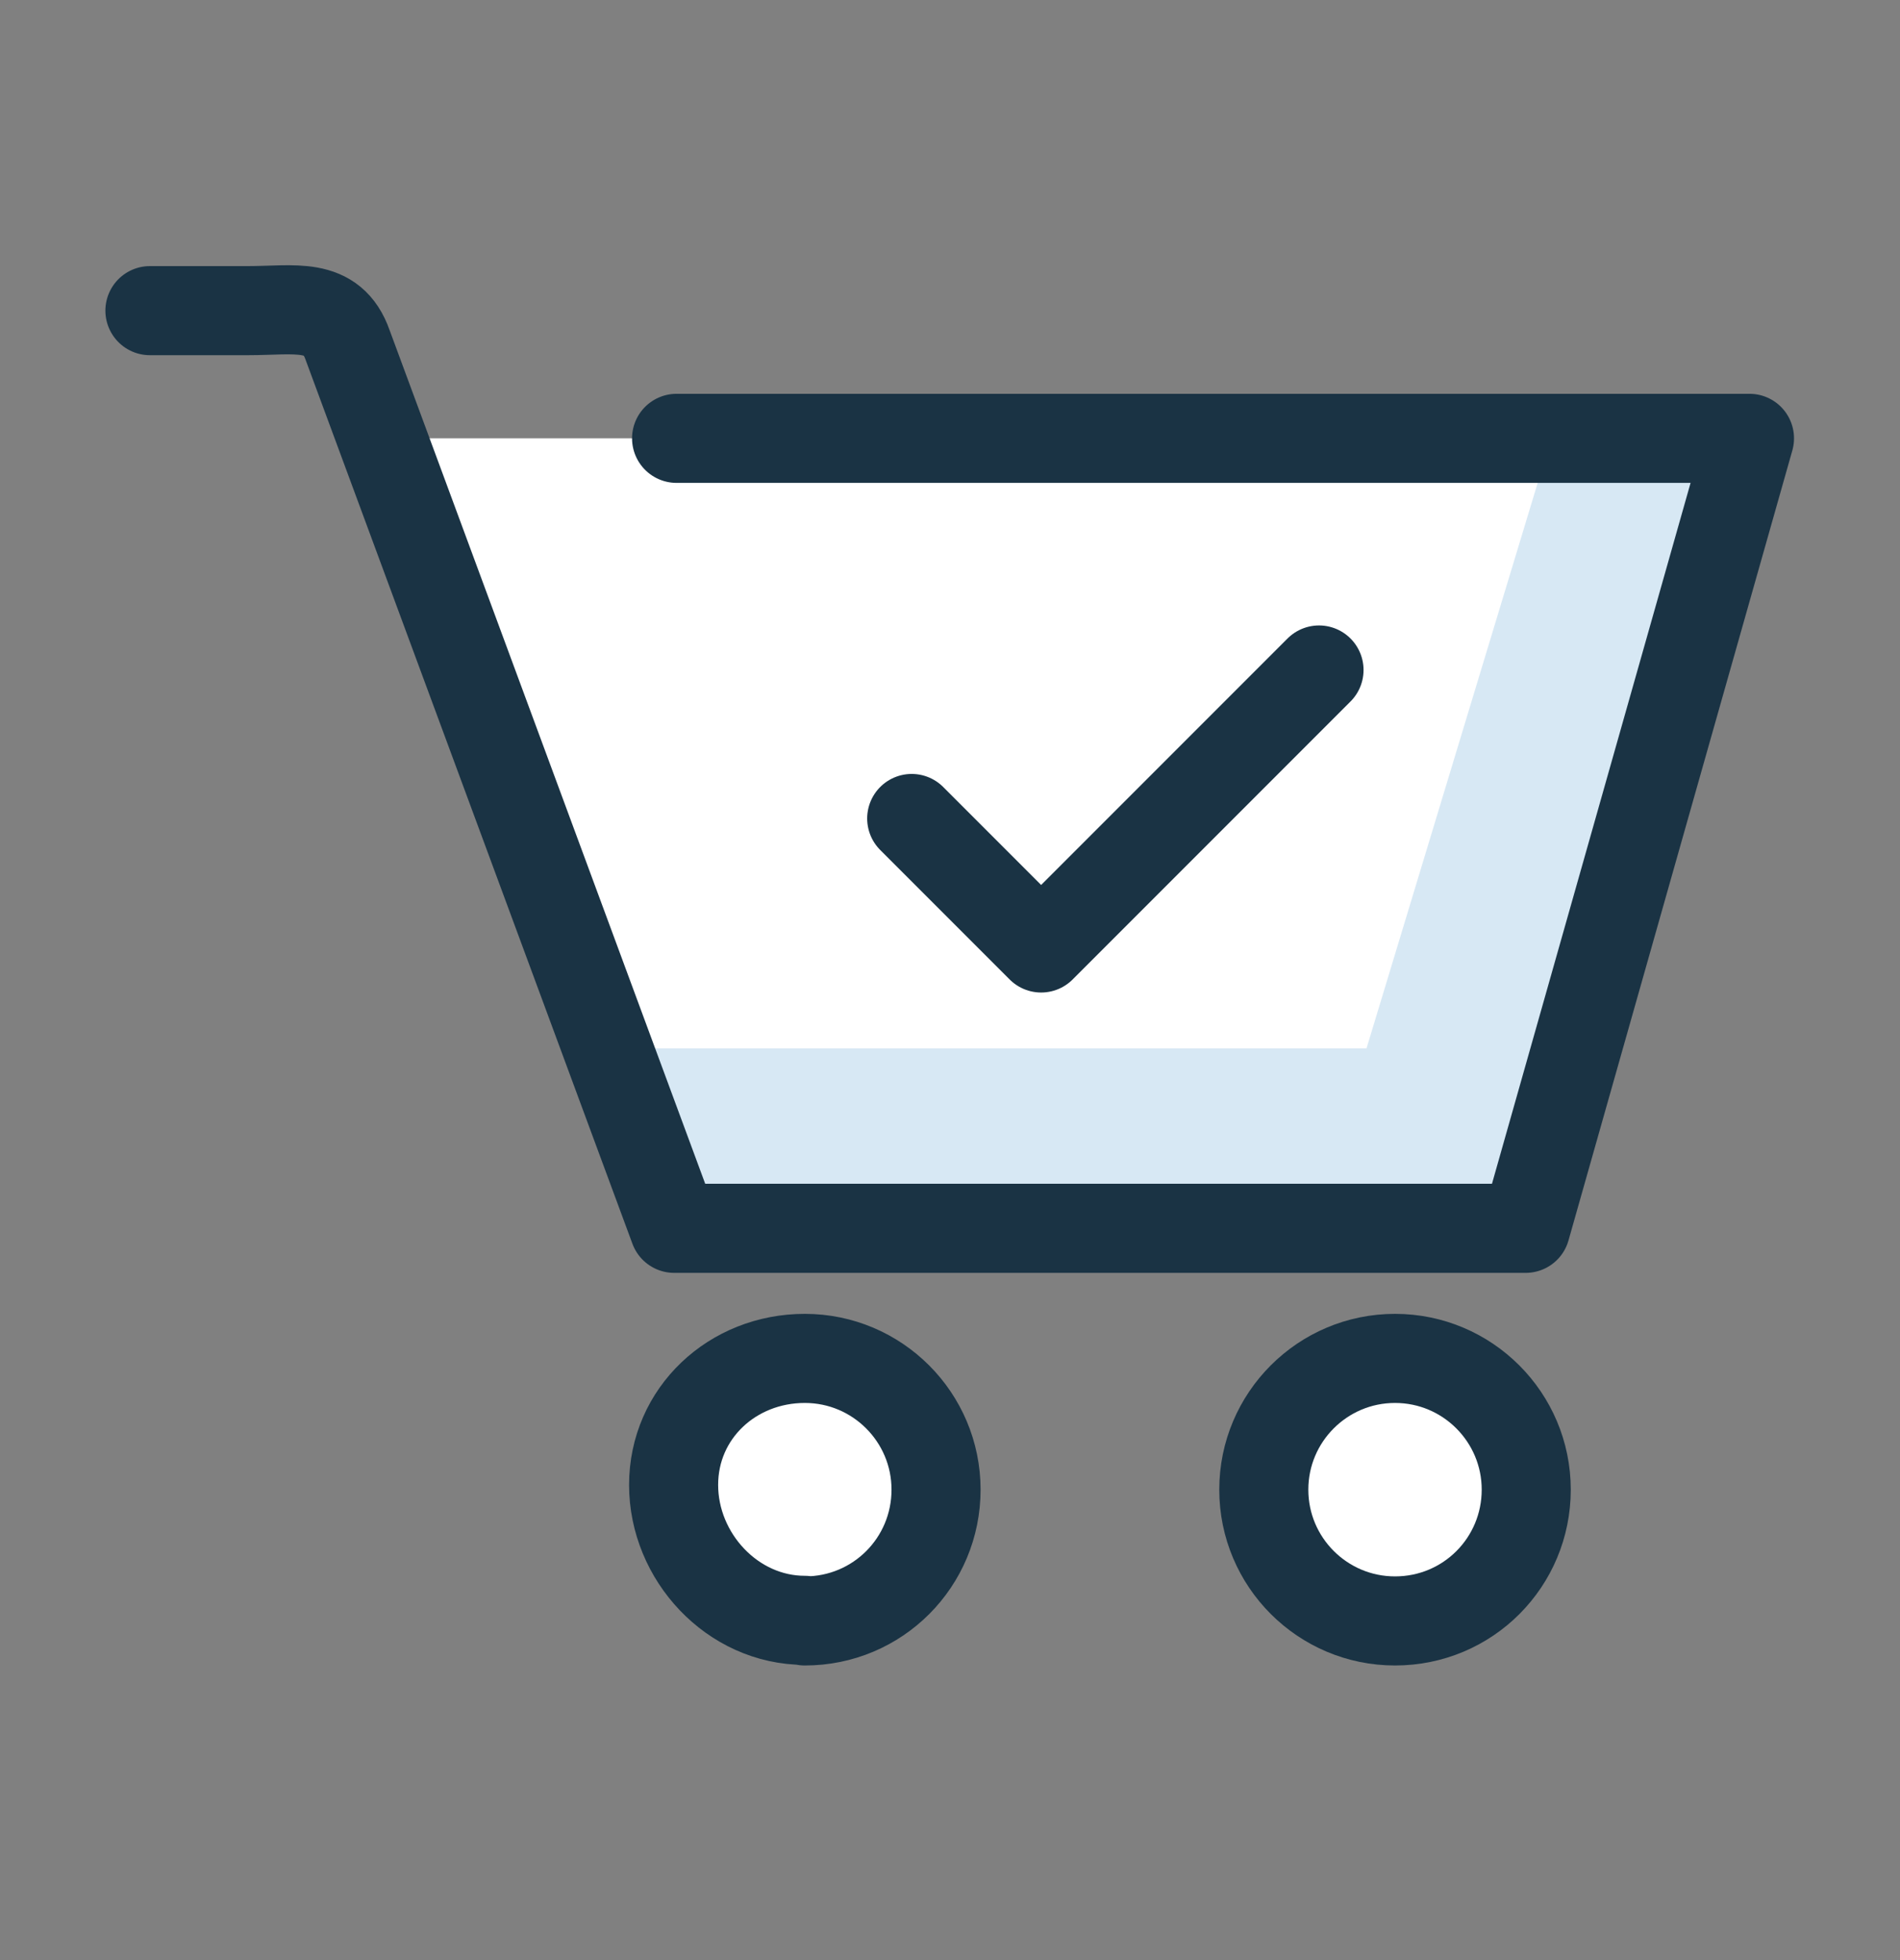<svg width="32" height="33" viewBox="0 0 32 33" fill="none" xmlns="http://www.w3.org/2000/svg">
<rect x="0" y="0" width="32" height="33" fill="#808080" stroke="none"/>
<g clip-path="url(#clip0_4923_398)">
<path d="M29.475 7.38H6.435L11.205 20.46H25.575L29.485 7.38H29.475Z" fill="white"/>
<path d="M29.475 7.38H26.125L23.015 17.65H10.505L11.215 20.45H22.175V20.47L25.595 20.45H26.435V17.65L29.505 7.38H29.495H29.475Z" fill="#D7E8F4"/>
<path d="M13.555 27.29C14.785 27.29 15.765 26.3 15.765 25.08C15.765 23.86 14.775 22.87 13.555 22.87C12.335 22.87 11.345 23.79 11.345 25C11.345 26.21 12.335 27.28 13.555 27.28V27.29Z" fill="white" stroke="#1A3344" stroke-width="1.5" stroke-linecap="round" stroke-linejoin="round"/>
<path d="M23.495 27.29C24.725 27.29 25.705 26.3 25.705 25.08C25.705 23.86 24.715 22.87 23.495 22.87C22.275 22.87 21.285 23.86 21.285 25.08C21.285 26.3 22.275 27.29 23.495 27.29Z" fill="white" stroke="#1A3344" stroke-width="1.5" stroke-linecap="round" stroke-linejoin="round"/>
<path d="M11.395 7.38H29.465L25.695 20.68H11.355L5.855 5.81C5.595 5.07 4.965 5.23 4.175 5.23H2.525" stroke="#1A3344" stroke-width="1.5" stroke-linecap="round" stroke-linejoin="round"/>
<path d="M15.355 13.78L17.535 15.96L22.215 11.28" stroke="#1A3344" stroke-width="1.5" stroke-linecap="round" stroke-linejoin="round"/>
</g>
<defs>
<clipPath id="clip0_4923_398">
<rect width="28.45" height="23.58" fill="white" transform="translate(1.775 4.46)"/>
</clipPath>
</defs>
</svg>
